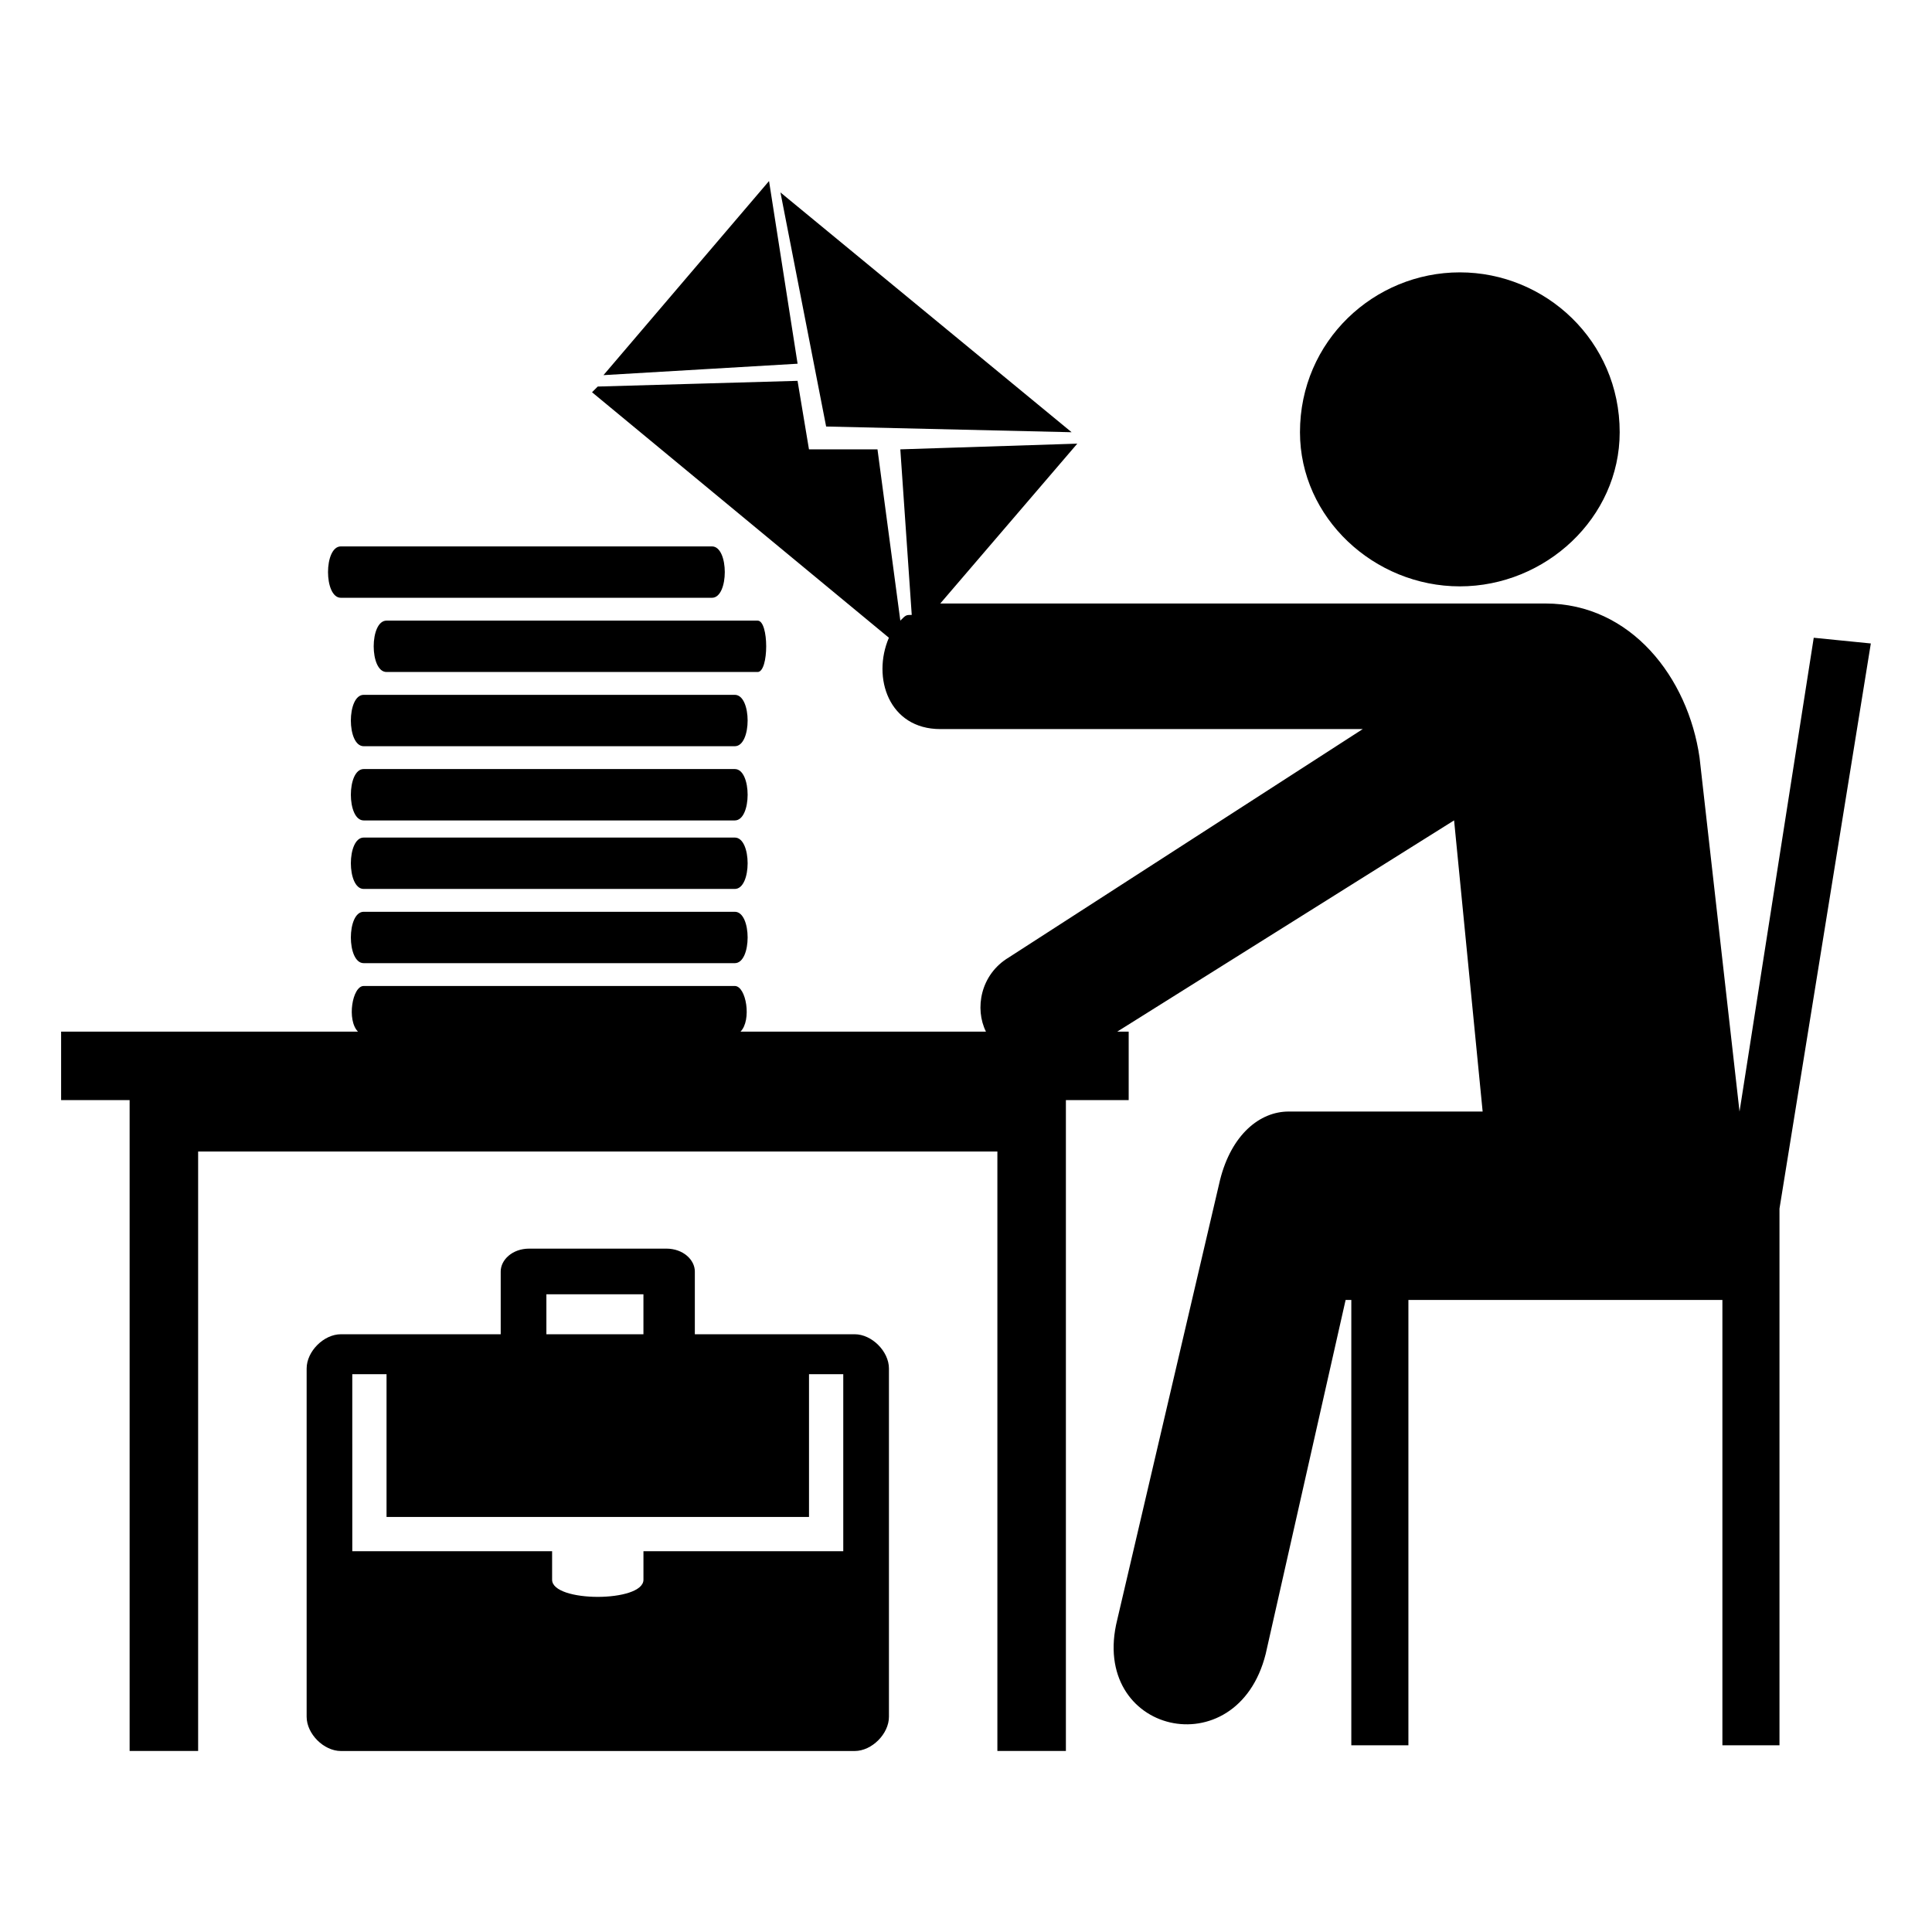 <?xml version="1.0" encoding="UTF-8"?>
<!-- Uploaded to: SVG Repo, www.svgrepo.com, Generator: SVG Repo Mixer Tools -->
<svg fill="#000000" width="800px" height="800px" version="1.1" viewBox="144 144 512 512" xmlns="http://www.w3.org/2000/svg">
 <path d="m160.2 417.4h78.672c-3.027-3.027-1.512-12.105 1.512-12.105h98.34c3.027 0 4.539 9.078 1.512 12.105h65.055c-3.027-6.051-1.512-15.129 6.051-19.668l93.801-60.52h-111.96c-13.617 0-18.156-13.617-13.617-24.207l-78.672-65.055 1.512-1.512 52.953-1.512 3.027 18.156h18.156l6.051 45.387c1.512-1.512 1.512-1.512 3.027-1.512l-3.027-43.875 46.902-1.512-36.312 42.363h160.37c22.695 0 37.824 19.668 40.848 40.848l10.59 93.801 19.668-125.57 15.129 1.512-24.207 149.78v142.21h-15.129v-118.01h-83.211v118.01h-15.129v-118.01h-1.512l-21.18 93.801c-7.566 30.258-46.902 21.18-39.336-9.078l27.234-116.5c3.027-12.105 10.59-18.156 18.156-18.156h51.441l-7.566-77.16-89.262 55.98h3.027v18.156h-16.641v172.48h-18.156v-158.86h-211.81v158.86h-18.156v-172.48h-18.156v-18.156zm370.67-201.22c22.695 0 42.363 18.156 42.363 42.363 0 22.695-19.668 40.848-42.363 40.848-22.695 0-42.363-18.156-42.363-40.848 0-24.207 19.668-42.363 42.363-42.363zm-296.54 281.41h42.363v-16.641c0-3.027 3.027-6.051 7.566-6.051h36.312c4.539 0 7.566 3.027 7.566 6.051v16.641h42.363c4.539 0 9.078 4.539 9.078 9.078v92.289c0 4.539-4.539 9.078-9.078 9.078h-136.16c-4.539 0-9.078-4.539-9.078-9.078v-92.289c0-4.539 4.539-9.078 9.078-9.078zm3.027 10.59h9.078v37.824h111.96v-37.824h9.078v46.902h-52.953v7.566c0 6.051-24.207 6.051-24.207 0v-7.566h-52.953zm51.441-21.18h25.719v10.59h-25.719zm62.031-292 77.16 63.543-65.055-1.512zm-46.902 48.414 43.875-51.441 7.566 48.414zm28.746 45.387h-98.34c-4.539 0-4.539 13.617 0 13.617h98.34c4.539 0 4.539-13.617 0-13.617zm12.105 19.668h-98.34c-4.539 0-4.539 13.617 0 13.617h98.34c3.027 0 3.027-13.617 0-13.617zm-6.051 19.668h-98.34c-4.539 0-4.539 13.617 0 13.617h98.34c4.539 0 4.539-13.617 0-13.617zm0 19.668h-98.34c-4.539 0-4.539 13.617 0 13.617h98.34c4.539 0 4.539-13.617 0-13.617zm0 18.156h-98.34c-4.539 0-4.539 13.617 0 13.617h98.34c4.539 0 4.539-13.617 0-13.617zm0 19.668h-98.34c-4.539 0-4.539 13.617 0 13.617h98.34c4.539 0 4.539-13.617 0-13.617z" fill-rule="evenodd"/>
</svg>